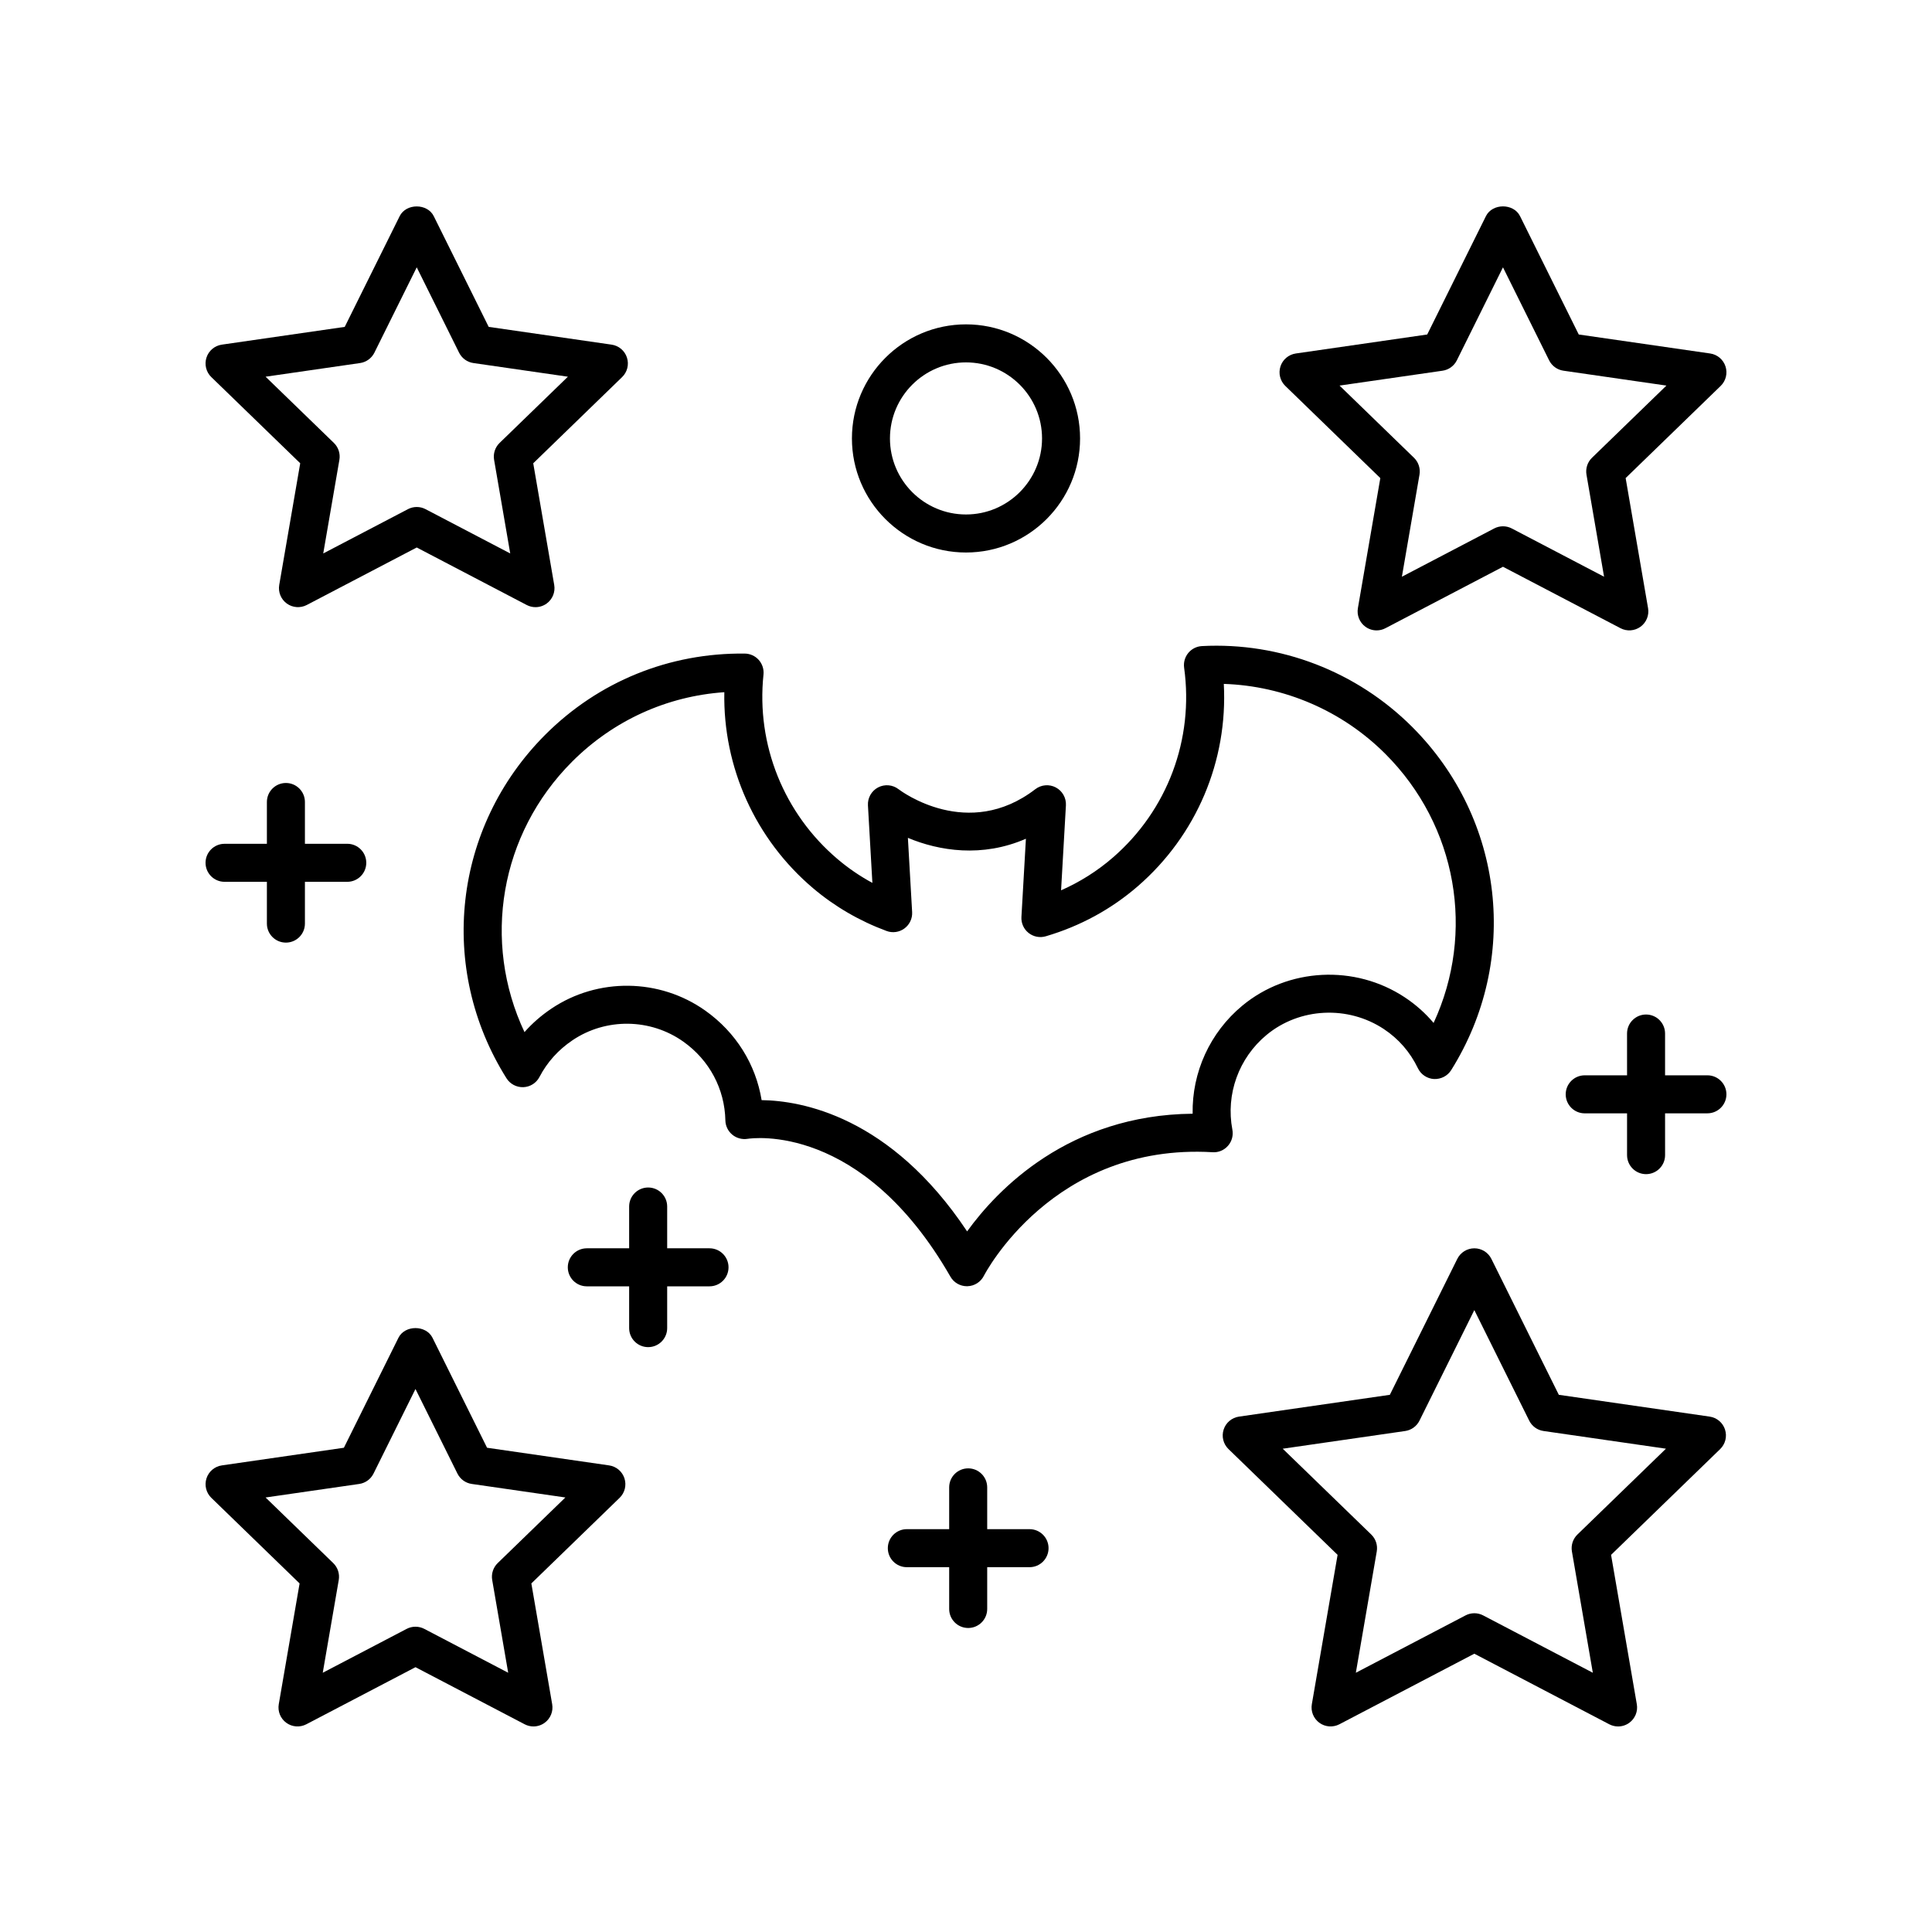 <?xml version="1.0" encoding="UTF-8"?>
<!-- Uploaded to: ICON Repo, www.iconrepo.com, Generator: ICON Repo Mixer Tools -->
<svg fill="#000000" width="800px" height="800px" version="1.1" viewBox="144 144 512 512" xmlns="http://www.w3.org/2000/svg">
 <g>
  <path d="m278.23 429.76c0.961 1.523 2.644 2.414 4.469 2.352 1.805-0.07 3.43-1.102 4.266-2.703 2.043-3.918 4.992-7.191 8.762-9.734 8.844-5.965 20.641-5.816 29.359 0.367 6.91 4.902 10.973 12.52 11.148 20.898 0.031 1.457 0.707 2.828 1.828 3.758 1.121 0.934 2.621 1.332 4.043 1.105 1.23-0.191 30.309-4.344 53.77 36.531 0.898 1.57 2.566 2.531 4.367 2.531 0.043 0 0.09 0 0.137-0.004 1.852-0.051 3.527-1.113 4.363-2.769 0.18-0.348 18.246-35.238 60.605-32.742 1.551 0.113 3.059-0.535 4.082-1.703 1.027-1.168 1.453-2.746 1.164-4.269-1.789-9.379 1.684-19 9.066-25.117 8.742-7.234 21.523-7.871 31.078-1.547 3.918 2.598 6.957 6.094 9.031 10.395 0.797 1.652 2.43 2.742 4.262 2.844 1.844 0.07 3.574-0.805 4.547-2.356 18.289-29.184 14.043-66.582-10.328-90.953-14.668-14.668-34.945-22.516-55.711-21.426-1.41 0.07-2.727 0.73-3.625 1.82-0.898 1.086-1.301 2.504-1.109 3.902 2.633 18.977-4.422 37.785-18.871 50.309-4.121 3.574-8.727 6.481-13.738 8.695l1.285-22.52c0.109-1.969-0.934-3.82-2.676-4.742-1.738-0.922-3.856-0.746-5.426 0.457-17.852 13.727-35.52 0.566-36.242 0.016-1.566-1.215-3.688-1.395-5.434-0.48-1.75 0.922-2.797 2.773-2.688 4.746l1.176 20.555c-3.277-1.777-6.344-3.867-9.168-6.258-14.289-12.082-21.648-30.383-19.691-48.945 0.148-1.41-0.305-2.816-1.246-3.879-0.941-1.059-2.289-1.672-3.703-1.691-20-0.23-38.766 7.391-52.879 21.504-24.41 24.422-28.633 61.863-10.273 91.055zm57.723-102.32c-0.375 19.875 8.191 38.98 23.559 51.98 5.719 4.832 12.254 8.637 19.43 11.297 1.59 0.598 3.375 0.344 4.746-0.672 1.367-1.008 2.133-2.641 2.035-4.34l-1.125-19.664c8.258 3.457 19.676 5.301 31.277 0.234l-1.188 20.734c-0.094 1.637 0.613 3.219 1.902 4.234 1.285 1.02 2.988 1.344 4.555 0.883 9.133-2.695 17.332-7.156 24.375-13.258 15.598-13.52 23.887-33.238 22.801-53.629 16.023 0.527 31.391 7.125 42.797 18.535 19.086 19.082 23.871 47.422 12.801 71.316-2.184-2.594-4.727-4.859-7.617-6.773-13.23-8.766-30.941-7.859-43.07 2.188-8.609 7.133-13.371 17.715-13.172 28.641-32.871 0.316-51.766 20.117-59.766 31.184-20.352-30.574-43.984-34.648-54.457-34.785-1.559-9.52-6.824-17.973-14.922-23.719-12.117-8.602-28.523-8.801-40.824-0.508-2.668 1.797-5.039 3.871-7.098 6.199-11.289-23.969-6.555-52.488 12.633-71.68 10.926-10.914 25.082-17.344 40.328-18.398z"/>
  <path d="m400 290.42c16.668 0 30.23-13.559 30.23-30.23 0-16.668-13.559-30.23-30.23-30.23-16.668 0-30.23 13.559-30.23 30.23 0 16.668 13.559 30.23 30.23 30.23zm0-50.383c11.113 0 20.152 9.039 20.152 20.152 0 11.113-9.039 20.152-20.152 20.152s-20.152-9.039-20.152-20.152c0-11.113 9.039-20.152 20.152-20.152z"/>
  <path d="m601.15 522.85c-0.59-1.828-2.168-3.16-4.07-3.434l-39.977-5.777-17.871-36.023c-0.852-1.715-2.602-2.801-4.516-2.801s-3.664 1.086-4.516 2.801l-17.875 36.023-39.977 5.777c-1.902 0.277-3.481 1.605-4.07 3.434-0.594 1.828-0.094 3.832 1.285 5.168l28.914 28.035-6.824 39.578c-0.328 1.891 0.449 3.797 1.996 4.926 1.543 1.129 3.598 1.273 5.301 0.395l35.762-18.703 35.762 18.703c0.742 0.383 1.539 0.574 2.34 0.574 1.047 0 2.09-0.328 2.965-0.965 1.551-1.129 2.324-3.039 1.996-4.926l-6.824-39.578 28.914-28.035c1.379-1.34 1.879-3.344 1.285-5.172zm-39.121 27.82c-1.191 1.16-1.738 2.832-1.457 4.473l5.543 32.156-29.066-15.199c-0.73-0.383-1.531-0.574-2.336-0.574-0.801 0-1.605 0.191-2.336 0.574l-29.066 15.199 5.543-32.156c0.281-1.641-0.262-3.312-1.457-4.473l-23.465-22.746 32.449-4.691c1.637-0.234 3.055-1.266 3.793-2.746l14.535-29.297 14.543 29.293c0.738 1.484 2.156 2.512 3.793 2.746l32.449 4.691z"/>
  <path d="m509.8 270.7-5.945 34.469c-0.328 1.891 0.449 3.797 1.996 4.926 0.879 0.641 1.918 0.965 2.965 0.965 0.801 0 1.598-0.188 2.336-0.574l31.152-16.289 31.152 16.289c1.699 0.887 3.75 0.734 5.301-0.395 1.551-1.129 2.324-3.039 1.996-4.926l-5.941-34.469 25.18-24.418c1.379-1.336 1.879-3.34 1.285-5.168-0.59-1.828-2.168-3.16-4.07-3.434l-34.82-5.031-15.566-31.379c-1.703-3.43-7.324-3.43-9.027 0l-15.566 31.379-34.82 5.031c-1.902 0.277-3.481 1.605-4.07 3.434-0.594 1.828-0.094 3.832 1.285 5.168zm16.484-28.457c1.637-0.234 3.055-1.266 3.793-2.746l12.227-24.652 12.23 24.648c0.738 1.484 2.156 2.512 3.793 2.746l27.293 3.945-19.73 19.133c-1.191 1.16-1.738 2.832-1.457 4.473l4.66 27.047-24.453-12.789c-0.73-0.383-1.531-0.574-2.336-0.574-0.801 0-1.605 0.191-2.336 0.574l-24.453 12.789 4.664-27.047c0.281-1.641-0.262-3.312-1.457-4.473l-19.73-19.133z"/>
  <path d="m223.56 266.77-5.559 32.238c-0.328 1.891 0.449 3.797 1.996 4.926s3.606 1.273 5.301 0.395l29.141-15.238 29.141 15.238c0.734 0.383 1.531 0.574 2.332 0.574 1.047 0 2.09-0.328 2.965-0.965 1.551-1.129 2.324-3.039 1.996-4.926l-5.559-32.238 23.551-22.84c1.379-1.336 1.879-3.34 1.285-5.168-0.59-1.828-2.168-3.16-4.07-3.434l-32.57-4.707-14.562-29.348c-1.703-3.43-7.324-3.43-9.027 0l-14.562 29.348-32.57 4.707c-1.902 0.277-3.481 1.605-4.07 3.434-0.594 1.828-0.094 3.832 1.285 5.168zm15.863-26.559c1.637-0.234 3.055-1.266 3.793-2.746l11.223-22.621 11.223 22.621c0.738 1.484 2.156 2.512 3.793 2.746l25.043 3.621-18.102 17.551c-1.191 1.16-1.738 2.832-1.457 4.473l4.277 24.816-22.441-11.738c-0.73-0.383-1.531-0.574-2.336-0.574-0.801 0-1.605 0.191-2.336 0.574l-22.441 11.738 4.281-24.816c0.281-1.641-0.262-3.312-1.457-4.473l-18.102-17.551z"/>
  <path d="m283.04 600.95c0.734 0.383 1.535 0.574 2.332 0.574 1.047 0 2.09-0.328 2.965-0.965 1.551-1.129 2.324-3.039 1.996-4.926l-5.519-32.008 23.387-22.68c1.379-1.336 1.879-3.34 1.285-5.168-0.59-1.828-2.168-3.16-4.07-3.434l-32.34-4.676-14.457-29.141c-1.703-3.43-7.324-3.43-9.027 0l-14.457 29.141-32.34 4.676c-1.902 0.277-3.481 1.605-4.07 3.434-0.594 1.828-0.094 3.832 1.285 5.168l23.387 22.68-5.519 32.008c-0.328 1.891 0.449 3.797 1.996 4.926 1.551 1.129 3.602 1.273 5.301 0.395l28.934-15.133zm-53.508-13.652 4.242-24.586c0.281-1.641-0.262-3.312-1.457-4.473l-17.938-17.391 24.812-3.586c1.637-0.234 3.055-1.266 3.793-2.746l11.121-22.418 11.121 22.414c0.738 1.484 2.156 2.512 3.793 2.746l24.812 3.586-17.938 17.391c-1.191 1.16-1.738 2.832-1.457 4.473l4.238 24.586-22.234-11.629c-1.461-0.762-3.207-0.762-4.668 0z"/>
  <path d="m400.58 533.13c-2.781 0-5.039 2.254-5.039 5.039v11.074h-11.219c-2.781 0-5.039 2.254-5.039 5.039 0 2.781 2.254 5.039 5.039 5.039h11.219v11.074c0 2.781 2.254 5.039 5.039 5.039 2.781 0 5.039-2.254 5.039-5.039v-11.074h11.219c2.781 0 5.039-2.254 5.039-5.039 0-2.781-2.254-5.039-5.039-5.039h-11.219v-11.074c0-2.781-2.258-5.039-5.039-5.039z"/>
  <path d="m315.77 458.7c-2.781 0-5.039 2.254-5.039 5.039v11.074h-11.219c-2.781 0-5.039 2.254-5.039 5.039 0 2.781 2.254 5.039 5.039 5.039h11.219v11.074c0 2.781 2.254 5.039 5.039 5.039 2.781 0 5.039-2.254 5.039-5.039v-11.074h11.219c2.781 0 5.039-2.254 5.039-5.039 0-2.781-2.254-5.039-5.039-5.039h-11.219v-11.074c0-2.785-2.258-5.039-5.039-5.039z"/>
  <path d="m203.51 377.69h11.219v11.074c0 2.781 2.254 5.039 5.039 5.039 2.781 0 5.039-2.254 5.039-5.039v-11.074h11.219c2.781 0 5.039-2.254 5.039-5.039 0-2.781-2.254-5.039-5.039-5.039h-11.219v-11.074c0-2.781-2.254-5.039-5.039-5.039-2.781 0-5.039 2.254-5.039 5.039v11.074l-11.219 0.004c-2.781 0-5.039 2.254-5.039 5.039 0.004 2.781 2.258 5.035 5.039 5.035z"/>
  <path d="m596.48 428.97h-11.219v-11.074c0-2.781-2.254-5.039-5.039-5.039-2.781 0-5.039 2.254-5.039 5.039l0.004 11.074h-11.219c-2.781 0-5.039 2.254-5.039 5.039 0 2.781 2.254 5.039 5.039 5.039h11.219v11.074c0 2.781 2.254 5.039 5.039 5.039 2.781 0 5.039-2.254 5.039-5.039l-0.004-11.078h11.219c2.781 0 5.039-2.254 5.039-5.039 0-2.781-2.258-5.035-5.039-5.035z"/>
 </g>
</svg>